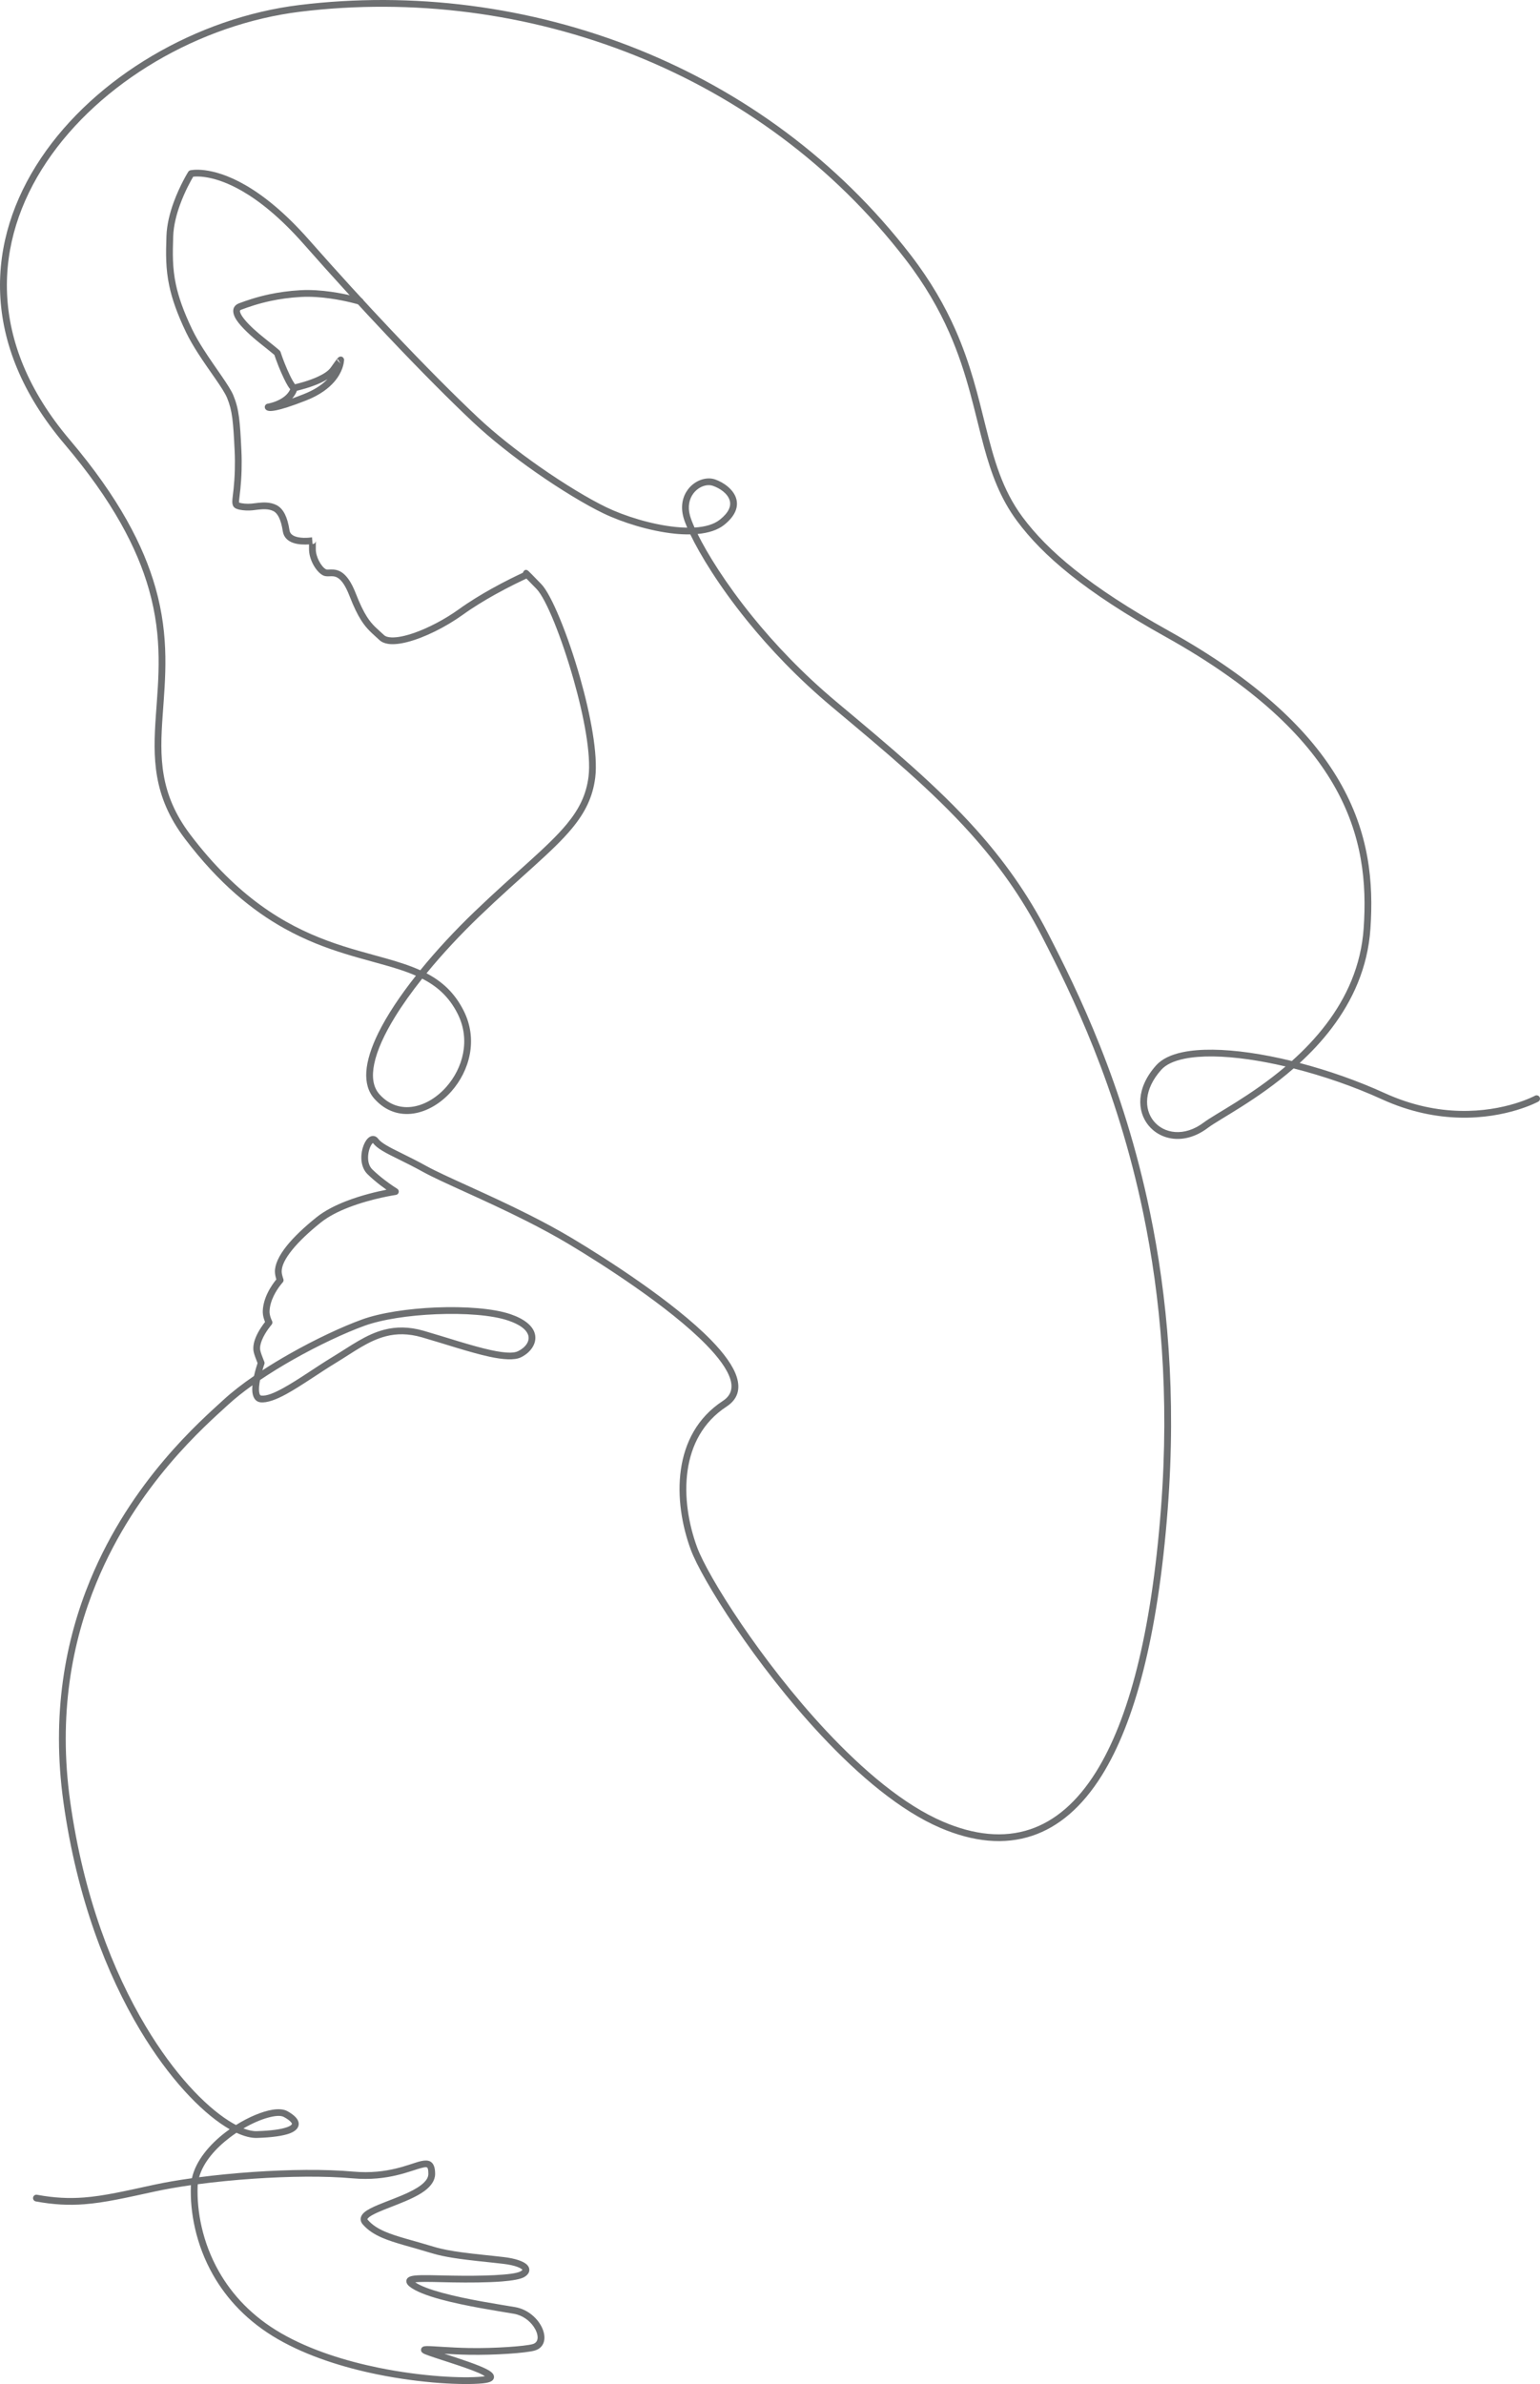 <?xml version="1.0" encoding="UTF-8"?> <svg xmlns="http://www.w3.org/2000/svg" width="126" height="195" viewBox="0 0 126 195" fill="none"> <path fill-rule="evenodd" clip-rule="evenodd" d="M56.826 43.149C56.649 42.756 56.526 42.431 56.457 42.187C56.245 41.43 56.4 40.801 56.731 40.363C57.14 39.822 57.808 39.561 58.327 39.738C58.868 39.923 59.54 40.35 59.706 40.947C59.831 41.396 59.633 41.916 58.912 42.495C58.403 42.904 57.671 43.099 56.826 43.149ZM25.608 44.494L25.619 44.492C25.615 44.493 25.612 44.493 25.608 44.494ZM34.542 80.049C35.75 80.665 36.739 81.52 37.444 82.923C38.528 85.078 37.854 87.386 36.522 88.897C35.023 90.596 32.666 91.302 31.054 89.515C30.508 88.909 30.408 88.048 30.617 87.025C30.848 85.897 31.454 84.582 32.319 83.177C32.941 82.167 33.695 81.113 34.542 80.049ZM105.184 87.231C102.332 89.651 99.415 91.115 98.494 91.81C96.897 93.018 95.219 92.731 94.382 91.686C93.598 90.707 93.585 89.101 95.008 87.507C95.404 87.063 96.057 86.774 96.893 86.601C98.258 86.319 100.092 86.36 102.146 86.652C103.119 86.791 104.14 86.986 105.184 87.231ZM21.276 112.879C22.123 112.306 23.032 111.749 23.949 111.228C26.063 110.029 28.223 109.023 29.799 108.449C31.275 107.912 33.493 107.588 35.683 107.497C37.987 107.4 40.26 107.56 41.595 108.019C42.521 108.337 43.013 108.717 43.186 109.122C43.43 109.696 42.959 110.246 42.37 110.527C42.214 110.601 42.011 110.632 41.768 110.637C41.325 110.646 40.768 110.563 40.138 110.425C38.556 110.079 36.53 109.39 34.672 108.853C33.433 108.496 32.391 108.519 31.444 108.761C29.939 109.145 28.68 110.099 27.246 110.968C25.863 111.806 24.386 112.871 23.162 113.542C22.444 113.934 21.826 114.2 21.379 114.151C21.274 114.14 21.242 114.043 21.218 113.93C21.184 113.774 21.185 113.581 21.203 113.376C21.218 113.215 21.244 113.046 21.276 112.879ZM19.916 174.093C20.611 173.687 21.306 173.384 21.907 173.217C22.478 173.059 22.951 173.009 23.228 173.158C23.494 173.302 23.694 173.443 23.81 173.584C23.865 173.649 23.909 173.705 23.871 173.762C23.81 173.854 23.674 173.924 23.472 173.996C22.99 174.167 22.187 174.282 21 174.317C20.686 174.326 20.321 174.25 19.916 174.093ZM16.183 178.658C17.618 178.468 19.181 178.312 20.758 178.205C23.646 178.008 26.579 177.971 28.852 178.176C31.788 178.44 33.611 177.529 34.565 177.307C34.727 177.269 34.851 177.24 34.939 177.285C34.973 177.302 34.987 177.34 35.003 177.389C35.036 177.493 35.048 177.633 35.047 177.815C35.046 178.081 34.901 178.312 34.682 178.527C34.38 178.823 33.939 179.08 33.448 179.316C32.63 179.708 31.674 180.036 30.931 180.348C30.457 180.546 30.066 180.743 29.83 180.939C29.614 181.119 29.512 181.314 29.507 181.503C29.504 181.646 29.554 181.798 29.688 181.95C30.103 182.423 30.626 182.759 31.277 183.04C32.291 183.476 33.629 183.779 35.361 184.309C35.864 184.463 36.464 184.586 37.107 184.687C38.437 184.898 39.954 185.022 41.173 185.168C41.67 185.227 42.065 185.317 42.352 185.426C42.489 185.479 42.599 185.534 42.678 185.594C42.705 185.614 42.733 185.647 42.747 185.664C42.725 185.687 42.667 185.741 42.61 185.775C42.293 185.956 41.469 186.042 40.463 186.095C39.395 186.151 38.131 186.153 37.017 186.134C35.652 186.11 34.499 186.06 33.908 186.13C33.689 186.157 33.531 186.205 33.44 186.262C33.344 186.321 33.291 186.396 33.264 186.473C33.219 186.602 33.239 186.811 33.508 187.025C33.993 187.414 34.922 187.768 36.019 188.068C38.097 188.637 40.792 189.037 42.044 189.253C42.755 189.375 43.326 189.814 43.663 190.306C43.863 190.597 43.982 190.905 43.987 191.176C43.992 191.435 43.874 191.65 43.595 191.731C43.282 191.823 42.502 191.911 41.537 191.974C40.57 192.037 39.422 192.074 38.358 192.054C36.81 192.025 35.435 191.891 34.929 191.896C34.795 191.898 34.703 191.913 34.657 191.928C34.605 191.947 34.569 191.972 34.543 191.995C34.482 192.05 34.456 192.114 34.449 192.181C34.443 192.236 34.451 192.299 34.49 192.363C34.514 192.402 34.587 192.482 34.751 192.551C35.51 192.867 37.893 193.543 39.182 194.099C39.361 194.176 39.542 194.277 39.675 194.357C39.6 194.373 39.515 194.388 39.425 194.395C37.904 194.541 34.584 194.403 30.983 193.669C28.27 193.115 25.395 192.223 23.013 190.852C20.616 189.472 18.985 187.682 17.918 185.809C16.543 183.396 16.104 180.846 16.169 178.868C16.171 178.797 16.176 178.728 16.183 178.658ZM106.337 86.947C108.681 87.56 111.092 88.406 113.296 89.412C115.55 90.44 117.644 90.82 119.444 90.864C123.144 90.953 125.591 89.624 125.591 89.624C125.725 89.552 125.893 89.601 125.966 89.735C126.039 89.868 125.99 90.037 125.855 90.11C125.855 90.11 123.299 91.51 119.431 91.416C117.568 91.371 115.399 90.979 113.066 89.915C110.779 88.871 108.265 88.003 105.841 87.391C102.879 89.974 99.787 91.527 98.829 92.251C96.931 93.685 94.943 93.272 93.949 92.032C93.033 90.888 92.932 89 94.594 87.139C95.057 86.622 95.807 86.26 96.78 86.06C98.194 85.767 100.096 85.802 102.224 86.104C103.332 86.263 104.502 86.492 105.696 86.785C106.692 85.895 107.664 84.887 108.524 83.75C110.141 81.615 111.36 79.026 111.573 75.927C111.825 72.281 111.501 68.286 109.075 64.127C106.783 60.199 102.622 56.132 95.335 52.07C92.041 50.235 89.53 48.574 87.581 47.018C85.647 45.473 84.263 44.029 83.215 42.618C81.835 40.759 81.108 38.747 80.51 36.559C79.739 33.74 79.182 30.626 77.656 27.179C76.821 25.291 75.694 23.303 74.081 21.207C68.126 13.474 60.421 7.94 52.017 4.559C43.228 1.024 33.674 -0.158 24.557 0.96C16.344 1.968 8.179 6.72 3.807 13.252C-0.523 19.72 -1.107 27.939 5.707 35.973C9.737 40.725 11.751 44.661 12.717 48.058C13.884 52.166 13.519 55.492 13.307 58.539C13.072 61.896 13.023 64.907 15.576 68.276C17.503 70.816 19.413 72.646 21.265 74C25.117 76.819 28.715 77.578 31.646 78.411C32.639 78.693 33.557 78.985 34.386 79.362C35.709 77.735 37.235 76.096 38.826 74.567C42.26 71.27 44.802 69.309 46.378 67.399C47.367 66.201 47.966 65.023 48.152 63.528C48.376 61.712 47.776 58.573 46.929 55.587C45.965 52.192 44.689 48.989 43.897 48.17C43.51 47.769 43.238 47.494 43.071 47.325C42.694 47.498 41.674 47.978 40.482 48.643C39.646 49.11 38.724 49.666 37.881 50.274C36.446 51.306 34.717 52.155 33.354 52.508C32.736 52.669 32.189 52.727 31.769 52.667C31.462 52.623 31.215 52.514 31.04 52.349C30.47 51.813 30.031 51.496 29.542 50.723C29.254 50.269 28.949 49.655 28.593 48.74C28.264 47.893 27.954 47.474 27.656 47.278C27.395 47.106 27.154 47.13 26.956 47.138C26.759 47.146 26.587 47.138 26.445 47.07C26.156 46.933 25.828 46.572 25.598 46.12C25.41 45.751 25.285 45.326 25.284 44.931C25.284 44.759 25.284 44.629 25.284 44.529C24.944 44.553 24.404 44.555 23.966 44.396C23.547 44.243 23.216 43.956 23.139 43.461C23.066 42.98 22.961 42.598 22.817 42.311C22.697 42.07 22.553 41.9 22.373 41.808C22.175 41.706 21.959 41.667 21.744 41.656C21.343 41.636 20.944 41.715 20.633 41.743C20.299 41.774 19.917 41.753 19.638 41.698C19.47 41.665 19.334 41.617 19.25 41.567C19.177 41.523 19.128 41.47 19.098 41.422C19.038 41.324 19.005 41.199 19.005 41.025C19.006 40.806 19.064 40.476 19.115 39.962C19.159 39.538 19.197 39.017 19.213 38.423C19.226 37.95 19.224 37.43 19.198 36.88C19.141 35.683 19.093 34.862 19.008 34.214C18.921 33.548 18.795 33.071 18.58 32.548C18.264 31.778 17.142 30.367 16.185 28.87C15.828 28.312 15.493 27.741 15.227 27.188C14.49 25.652 14.074 24.447 13.846 23.364C13.55 21.961 13.568 20.761 13.618 19.306C13.65 18.367 13.899 17.405 14.204 16.564C14.724 15.131 15.402 14.052 15.402 14.052C15.441 13.991 15.503 13.947 15.573 13.93C15.573 13.93 17.247 13.514 20.065 15.132C21.509 15.961 23.265 17.332 25.259 19.592C27.668 22.323 29.948 24.815 32.019 27.006C34.83 29.981 37.252 32.404 39.08 34.125C40.541 35.501 42.339 36.907 44.111 38.149C46.169 39.59 48.192 40.808 49.61 41.492C51.082 42.202 53.28 42.9 55.263 43.102C55.592 43.136 55.916 43.157 56.228 43.161C56.086 42.83 55.984 42.552 55.924 42.336C55.655 41.379 55.87 40.586 56.289 40.03C56.851 39.284 57.791 38.97 58.506 39.214C59.199 39.451 60.027 40.035 60.24 40.799C60.409 41.403 60.23 42.145 59.259 42.926C58.72 43.36 57.959 43.595 57.076 43.678C57.873 45.287 59.368 47.717 61.568 50.431C63.378 52.665 65.665 55.088 68.434 57.406C72.865 61.112 76.654 64.271 79.842 67.826C82.099 70.344 84.056 73.059 85.728 76.306C88.165 81.041 91.91 88.634 94.086 99.138C95.505 105.986 96.256 114.072 95.542 123.409C94.74 133.885 92.818 140.931 90.158 145.204C88.515 147.845 86.585 149.441 84.464 150.152C82.158 150.925 79.619 150.656 76.953 149.517C73.677 148.12 70.261 145.231 67.175 141.93C61.785 136.165 57.403 129.151 56.517 126.751C55.797 124.803 55.386 122.419 55.711 120.186C56.028 118 57.044 115.958 59.143 114.586C59.824 114.141 59.975 113.527 59.755 112.812C59.495 111.969 58.767 111.004 57.779 109.992C54.733 106.874 49.222 103.37 46.551 101.77C45.424 101.096 44.234 100.457 43.052 99.86C39.571 98.103 36.157 96.71 34.598 95.848C33.149 95.046 32.017 94.57 31.294 94.134C30.941 93.921 30.678 93.712 30.508 93.488C30.494 93.499 30.478 93.513 30.467 93.525C30.431 93.564 30.398 93.613 30.365 93.669C30.223 93.916 30.119 94.287 30.115 94.664C30.112 95.027 30.201 95.4 30.468 95.657C30.797 95.976 31.137 96.259 31.442 96.494C32.034 96.951 32.493 97.228 32.493 97.228C32.594 97.288 32.645 97.405 32.622 97.519C32.599 97.634 32.506 97.722 32.39 97.738C32.39 97.738 30.439 98.021 28.538 98.756C27.706 99.077 26.884 99.485 26.245 99.997C25.24 100.803 24.451 101.557 23.903 102.237C23.345 102.928 23.038 103.527 23.047 104.017C23.049 104.111 23.068 104.215 23.091 104.308C23.13 104.476 23.182 104.61 23.182 104.61C23.22 104.71 23.198 104.821 23.126 104.899C23.126 104.899 22.709 105.347 22.392 106.002C22.217 106.366 22.072 106.794 22.054 107.247C22.049 107.386 22.073 107.524 22.105 107.646C22.166 107.872 22.255 108.039 22.255 108.039C22.31 108.14 22.296 108.266 22.22 108.353C22.22 108.353 21.712 108.932 21.439 109.596C21.321 109.882 21.244 110.184 21.296 110.456C21.312 110.542 21.357 110.676 21.404 110.813C21.504 111.09 21.624 111.381 21.624 111.381C21.65 111.444 21.652 111.515 21.629 111.58C21.629 111.58 21.555 111.786 21.468 112.087C22.18 111.623 22.925 111.173 23.676 110.747C25.82 109.53 28.011 108.511 29.609 107.93C31.127 107.377 33.408 107.038 35.66 106.943C38.043 106.844 40.394 107.021 41.776 107.496C42.914 107.887 43.483 108.407 43.696 108.906C44.054 109.746 43.474 110.614 42.609 111.027C42.095 111.272 41.164 111.216 40.02 110.966C38.427 110.618 36.388 109.925 34.518 109.385C33.391 109.06 32.443 109.077 31.581 109.297C30.128 109.669 28.918 110.602 27.534 111.441C26.143 112.283 24.658 113.353 23.428 114.027C22.584 114.489 21.846 114.758 21.319 114.702C20.873 114.653 20.646 114.254 20.638 113.676C20.636 113.561 20.642 113.438 20.654 113.311C19.913 113.839 19.233 114.378 18.652 114.912C16.866 116.557 11.211 121.401 7.886 129.465C5.901 134.278 4.747 140.239 5.743 147.351C6.83 155.116 9.256 161.285 11.935 165.759C14.248 169.624 16.745 172.22 18.724 173.474C18.925 173.601 19.12 173.714 19.308 173.814C20.373 173.145 21.47 172.697 22.296 172.564C22.802 172.483 23.218 172.524 23.492 172.671C23.929 172.908 24.218 173.159 24.345 173.387C24.478 173.626 24.473 173.855 24.333 174.067C24.226 174.229 24.013 174.391 23.659 174.517C23.143 174.7 22.286 174.833 21.016 174.871C20.552 174.884 19.985 174.745 19.347 174.449C19.159 174.574 18.973 174.706 18.791 174.846C17.64 175.723 16.633 176.854 16.291 178.086C17.687 177.905 19.198 177.757 20.721 177.653C23.639 177.454 26.604 177.418 28.902 177.624C31.749 177.882 33.513 176.983 34.439 176.768C34.765 176.693 35.014 176.701 35.191 176.792C35.432 176.915 35.605 177.208 35.601 177.818C35.599 178.345 35.269 178.811 34.732 179.209C33.604 180.042 31.521 180.603 30.503 181.158C30.331 181.251 30.194 181.34 30.11 181.435C30.085 181.462 30.061 181.485 30.061 181.514C30.061 181.538 30.081 181.559 30.104 181.585C30.467 181.998 30.928 182.286 31.496 182.532C32.496 182.962 33.816 183.258 35.523 183.78C36.151 183.972 36.936 184.112 37.765 184.225C38.938 184.385 40.197 184.494 41.239 184.619C42.187 184.731 42.809 184.966 43.08 185.208C43.251 185.362 43.316 185.53 43.309 185.691C43.299 185.876 43.182 186.085 42.886 186.254C42.594 186.422 41.927 186.543 41.076 186.61C39.896 186.702 38.345 186.711 37.007 186.687C35.873 186.667 34.888 186.627 34.261 186.658C34.152 186.663 34.056 186.67 33.972 186.68C34.441 187 35.24 187.282 36.165 187.535C38.226 188.099 40.897 188.494 42.138 188.707C43.209 188.891 44.023 189.662 44.361 190.421C44.727 191.238 44.554 192.028 43.75 192.263C43.418 192.359 42.595 192.46 41.573 192.526C40.593 192.591 39.428 192.627 38.349 192.607C37.622 192.594 36.934 192.557 36.356 192.523C37.586 192.923 39.178 193.432 39.895 193.828C40.098 193.939 40.24 194.05 40.315 194.145C40.38 194.228 40.409 194.311 40.416 194.386C40.427 194.522 40.378 194.661 40.203 194.768C40.083 194.843 39.851 194.911 39.477 194.947C37.927 195.095 34.543 194.96 30.872 194.211C28.102 193.646 25.169 192.731 22.737 191.332C20.243 189.895 18.547 188.031 17.436 186.082C16.004 183.568 15.547 180.911 15.615 178.849C15.617 178.811 15.618 178.773 15.62 178.735C14.557 178.886 13.574 179.058 12.725 179.241C10.312 179.764 8.585 180.166 6.904 180.294C5.643 180.391 4.406 180.336 2.929 180.064C2.779 180.036 2.679 179.891 2.707 179.742C2.735 179.591 2.879 179.492 3.029 179.52C4.453 179.782 5.645 179.836 6.862 179.743C8.522 179.616 10.225 179.216 12.608 178.7C13.511 178.505 14.562 178.324 15.703 178.165C16.019 176.739 17.137 175.411 18.455 174.406C18.565 174.322 18.677 174.239 18.79 174.16C18.671 174.092 18.55 174.019 18.428 173.942C16.399 172.656 13.83 170.004 11.459 166.044C8.751 161.518 6.295 155.281 5.194 147.428C4.183 140.201 5.356 134.145 7.374 129.254C10.743 121.084 16.467 116.172 18.277 114.505C18.988 113.851 19.845 113.189 20.782 112.547C20.883 112.088 21.012 111.679 21.073 111.496C21.027 111.383 20.95 111.187 20.883 110.998C20.823 110.829 20.772 110.665 20.752 110.56C20.68 110.19 20.767 109.776 20.926 109.386C21.148 108.849 21.504 108.361 21.687 108.13C21.65 108.04 21.606 107.922 21.57 107.788C21.524 107.618 21.493 107.421 21.5 107.225C21.521 106.694 21.687 106.189 21.893 105.762C22.142 105.245 22.449 104.843 22.61 104.649C22.586 104.569 22.557 104.467 22.534 104.359C22.512 104.25 22.495 104.135 22.493 104.028C22.482 103.444 22.808 102.713 23.472 101.889C24.04 101.185 24.856 100.401 25.898 99.565C26.578 99.02 27.453 98.582 28.338 98.24C29.59 97.755 30.863 97.462 31.62 97.313C31.467 97.205 31.292 97.077 31.103 96.932C30.784 96.685 30.428 96.389 30.083 96.056C29.523 95.516 29.475 94.625 29.663 93.942C29.759 93.59 29.917 93.296 30.081 93.128C30.249 92.955 30.436 92.894 30.602 92.923C30.721 92.944 30.841 93.009 30.945 93.148C31.079 93.328 31.296 93.488 31.58 93.66C32.3 94.094 33.425 94.566 34.866 95.364C36.422 96.225 39.828 97.613 43.302 99.366C44.495 99.969 45.697 100.614 46.835 101.296C49.534 102.912 55.098 106.456 58.175 109.606C59.238 110.694 60.005 111.742 60.285 112.65C60.582 113.619 60.369 114.446 59.446 115.05C57.493 116.326 56.554 118.231 56.259 120.265C55.948 122.407 56.347 124.692 57.037 126.56C57.913 128.931 62.254 135.854 67.58 141.552C70.609 144.791 73.955 147.637 77.17 149.009C79.697 150.088 82.102 150.36 84.288 149.627C86.304 148.951 88.126 147.422 89.688 144.912C92.316 140.689 94.197 133.721 94.99 123.367C95.699 114.089 94.953 106.055 93.543 99.25C91.381 88.811 87.657 81.265 85.235 76.559C83.587 73.357 81.656 70.679 79.43 68.196C76.257 64.659 72.487 61.517 68.079 57.83C65.279 55.487 62.967 53.038 61.137 50.779C58.817 47.916 57.27 45.357 56.479 43.71C56.071 43.718 55.644 43.698 55.206 43.653C53.16 43.444 50.889 42.723 49.37 41.99C47.931 41.297 45.879 40.063 43.792 38.602C41.999 37.345 40.179 35.92 38.7 34.528C36.866 32.801 34.436 30.371 31.616 27.386C29.542 25.191 27.257 22.695 24.843 19.957C22.902 17.757 21.195 16.419 19.789 15.612C17.614 14.363 16.194 14.409 15.807 14.453C15.631 14.749 15.129 15.639 14.725 16.753C14.439 17.541 14.202 18.444 14.171 19.325C14.124 20.732 14.101 21.893 14.387 23.25C14.608 24.298 15.013 25.462 15.726 26.948C15.983 27.483 16.307 28.033 16.651 28.572C17.629 30.103 18.769 31.551 19.092 32.337C19.326 32.904 19.463 33.421 19.557 34.142C19.644 34.801 19.694 35.636 19.751 36.854C19.778 37.419 19.78 37.952 19.767 38.438C19.75 39.047 19.71 39.582 19.666 40.018C19.625 40.423 19.58 40.71 19.564 40.917C19.558 40.998 19.547 41.058 19.558 41.103C19.76 41.189 20.209 41.227 20.582 41.193C20.914 41.161 21.342 41.082 21.771 41.103C22.064 41.118 22.356 41.177 22.627 41.316C22.899 41.456 23.131 41.699 23.313 42.063C23.477 42.393 23.603 42.827 23.687 43.377C23.729 43.648 23.926 43.792 24.155 43.876C24.735 44.087 25.527 43.947 25.527 43.947L25.573 44.495L25.582 44.495C25.642 44.493 25.724 44.48 25.796 44.381C25.801 44.374 25.845 44.263 25.845 44.263C25.845 44.263 25.843 44.282 25.843 44.299C25.839 44.379 25.836 44.553 25.838 44.928C25.839 45.241 25.943 45.578 26.091 45.869C26.257 46.195 26.474 46.471 26.683 46.571C26.722 46.589 26.767 46.588 26.817 46.588C26.894 46.588 26.978 46.582 27.067 46.58C27.331 46.574 27.634 46.6 27.961 46.815C28.316 47.05 28.716 47.529 29.109 48.539C29.448 49.41 29.736 49.995 30.01 50.428C30.468 51.152 30.886 51.444 31.42 51.946C31.556 52.074 31.77 52.125 32.033 52.136C32.524 52.155 33.166 52.017 33.873 51.773C35.05 51.364 36.403 50.654 37.557 49.825C38.418 49.205 39.358 48.636 40.212 48.159C41.359 47.52 42.35 47.048 42.778 46.851C42.833 46.704 42.986 46.483 43.231 46.703C43.299 46.764 43.557 47.021 44.296 47.786C45.114 48.632 46.467 51.928 47.462 55.436C48.332 58.504 48.932 61.73 48.702 63.596C48.502 65.2 47.866 66.465 46.805 67.751C45.219 69.673 42.665 71.648 39.209 74.966C37.667 76.448 36.186 78.034 34.897 79.61C36.162 80.273 37.194 81.194 37.938 82.674C39.135 85.049 38.406 87.597 36.937 89.263C35.214 91.216 32.495 91.94 30.642 89.885C30.127 89.313 29.915 88.559 29.971 87.666C30.029 86.741 30.379 85.659 30.958 84.483C31.674 83.031 32.743 81.431 34.029 79.807C33.558 79.6 33.058 79.421 32.532 79.253C29.947 78.43 26.75 77.885 23.259 75.937C20.668 74.492 17.916 72.278 15.135 68.61C12.482 65.11 12.51 61.988 12.754 58.501C12.962 55.509 13.33 52.242 12.184 48.21C11.234 44.868 9.247 41.004 5.284 36.331C-1.729 28.062 -1.11 19.601 3.347 12.944C7.802 6.288 16.119 1.438 24.49 0.411C33.697 -0.718 43.347 0.475 52.224 4.046C60.716 7.463 68.502 13.055 74.52 20.87C76.163 23.006 77.311 25.032 78.163 26.955C79.421 29.797 80.029 32.414 80.633 34.828C81.319 37.57 81.996 40.047 83.659 42.288C84.683 43.667 86.037 45.076 87.927 46.585C89.857 48.126 92.343 49.769 95.605 51.587C103.008 55.713 107.225 59.858 109.553 63.849C112.046 68.119 112.384 72.222 112.126 75.965C111.905 79.181 110.643 81.869 108.966 84.084C108.162 85.147 107.262 86.098 106.337 86.947Z" fill="#6D6F71"></path> <path fill-rule="evenodd" clip-rule="evenodd" d="M27.853 29.722L27.849 29.722L27.845 29.722L27.601 29.476C27.599 29.466 27.599 29.456 27.599 29.445C27.599 29.421 27.619 29.35 27.619 29.35L27.853 29.722ZM23.905 31.508L23.904 31.509L23.905 31.508ZM23.877 31.534L23.874 31.538L23.873 31.539L23.877 31.535V31.534ZM23.866 31.547L23.864 31.549L23.866 31.547ZM26.791 31.018C26.745 31.065 26.697 31.112 26.647 31.159C26.241 31.537 25.667 31.916 24.857 32.235C24.497 32.377 24.18 32.496 23.903 32.595C24.066 32.415 24.201 32.205 24.293 31.961C24.64 31.879 25.494 31.659 26.251 31.307C26.44 31.219 26.622 31.123 26.791 31.018ZM22.96 28.808C22.981 28.875 23.104 29.25 23.309 29.764C23.423 30.047 23.562 30.372 23.724 30.71C23.901 31.082 24.061 31.327 24.132 31.43C24.429 31.362 25.273 31.152 26.017 30.806C26.451 30.604 26.854 30.36 27.065 30.059C27.391 29.596 27.543 29.395 27.611 29.314C27.711 29.197 27.779 29.182 27.798 29.177C27.947 29.135 28.035 29.198 28.094 29.273C28.125 29.313 28.154 29.37 28.154 29.448C28.154 29.463 28.15 29.486 28.144 29.509C28.134 29.679 28.05 30.415 27.352 31.225C26.903 31.745 26.193 32.303 25.06 32.75C23.799 33.247 23.053 33.467 22.613 33.557C22.305 33.62 22.128 33.624 22.026 33.613C21.86 33.595 21.794 33.538 21.766 33.512C21.725 33.477 21.708 33.446 21.7 33.432L21.698 33.43C21.696 33.425 21.693 33.42 21.691 33.416V33.415L21.689 33.412L21.686 33.404L21.683 33.397V33.396C21.672 33.371 21.666 33.344 21.664 33.315C21.653 33.171 21.754 33.043 21.897 33.02C21.897 33.02 22.529 32.922 23.085 32.564C23.352 32.392 23.604 32.158 23.745 31.838C23.642 31.722 23.475 31.474 23.224 30.948C23.057 30.599 22.913 30.263 22.795 29.97C22.614 29.519 22.496 29.169 22.449 29.03C22.433 29.016 22.414 29.001 22.395 28.985C22.256 28.867 21.954 28.618 21.293 28.094C20.565 27.515 19.737 26.767 19.344 26.165C19.08 25.761 19.019 25.395 19.15 25.143C19.223 25.005 19.351 24.884 19.562 24.806C20.144 24.59 20.966 24.301 22.033 24.073C22.769 23.917 23.621 23.79 24.59 23.736C25.444 23.689 26.323 23.759 27.098 23.868C28.486 24.064 29.545 24.387 29.545 24.387C29.692 24.432 29.774 24.587 29.729 24.733C29.685 24.879 29.53 24.962 29.384 24.917C29.384 24.917 28.36 24.606 27.021 24.416C26.278 24.311 25.438 24.244 24.621 24.289C23.684 24.341 22.86 24.463 22.149 24.615C21.115 24.835 20.319 25.115 19.755 25.325C19.698 25.346 19.654 25.366 19.638 25.406C19.619 25.456 19.637 25.516 19.662 25.584C19.722 25.752 19.851 25.941 20.017 26.144C20.428 26.647 21.067 27.207 21.637 27.66C22.308 28.192 22.614 28.444 22.754 28.563C22.828 28.626 22.86 28.657 22.875 28.671C22.899 28.694 22.908 28.706 22.912 28.712C22.939 28.748 22.946 28.768 22.949 28.777C22.954 28.788 22.957 28.799 22.96 28.808Z" fill="#6D6F71"></path> </svg> 
